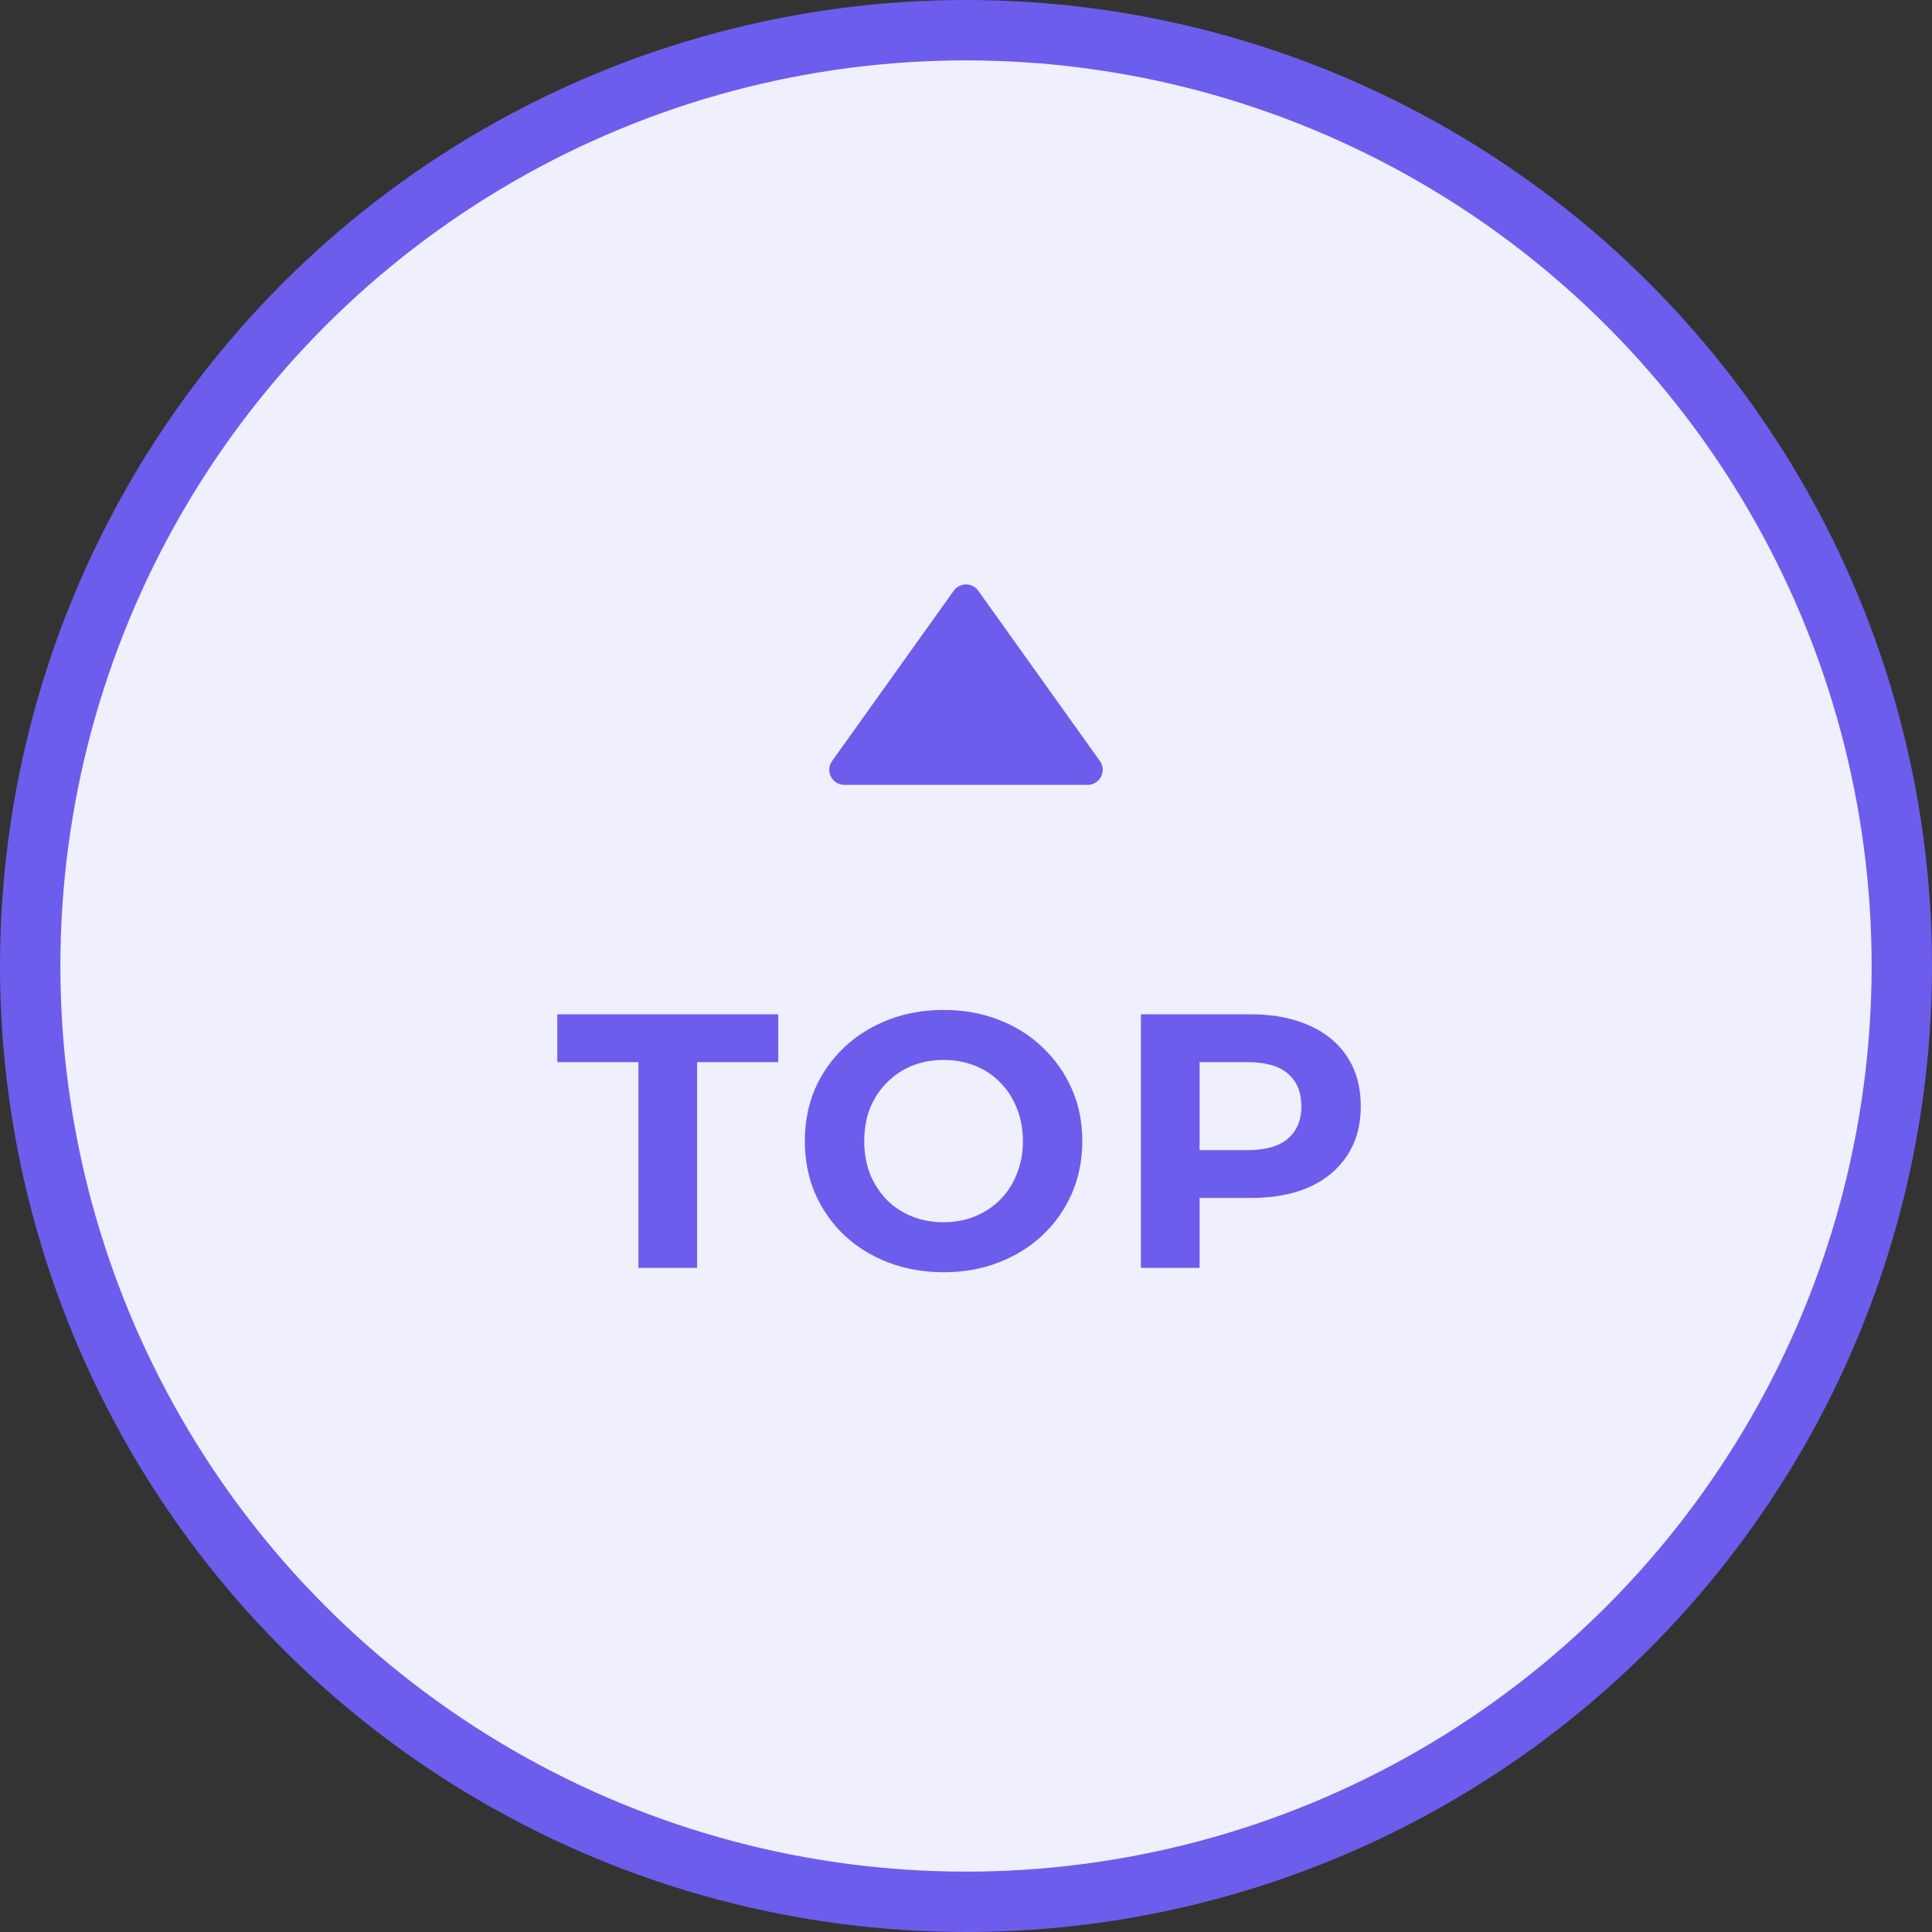 <svg width="64" height="64" viewBox="0 0 64 64" fill="none" xmlns="http://www.w3.org/2000/svg">
<rect x="0" y="0" width="64" height="64" fill="#333333" stroke="none"/>
<circle cx="32" cy="32" r="31" fill="#F0EFFD" stroke="#6C5DED" stroke-width="2"/>
<path d="M31.593 19.57C31.792 19.29 32.207 19.29 32.407 19.57L36.435 25.209C36.672 25.54 36.435 26 36.028 26H27.972C27.565 26 27.328 25.54 27.565 25.209L31.593 19.57Z" fill="#6C5DED"/>
<path d="M21.149 42V35.184H18.461V33.6H25.781V35.184H23.093V42H21.149ZM31.269 42.144C30.605 42.144 29.989 42.036 29.421 41.82C28.861 41.604 28.373 41.3 27.957 40.908C27.549 40.516 27.229 40.056 26.997 39.528C26.773 39 26.661 38.424 26.661 37.8C26.661 37.176 26.773 36.6 26.997 36.072C27.229 35.544 27.553 35.084 27.969 34.692C28.385 34.3 28.873 33.996 29.433 33.78C29.993 33.564 30.601 33.456 31.257 33.456C31.921 33.456 32.529 33.564 33.081 33.78C33.641 33.996 34.125 34.3 34.533 34.692C34.949 35.084 35.273 35.544 35.505 36.072C35.737 36.592 35.853 37.168 35.853 37.8C35.853 38.424 35.737 39.004 35.505 39.54C35.273 40.068 34.949 40.528 34.533 40.92C34.125 41.304 33.641 41.604 33.081 41.82C32.529 42.036 31.925 42.144 31.269 42.144ZM31.257 40.488C31.633 40.488 31.977 40.424 32.289 40.296C32.609 40.168 32.889 39.984 33.129 39.744C33.369 39.504 33.553 39.22 33.681 38.892C33.817 38.564 33.885 38.2 33.885 37.8C33.885 37.4 33.817 37.036 33.681 36.708C33.553 36.38 33.369 36.096 33.129 35.856C32.897 35.616 32.621 35.432 32.301 35.304C31.981 35.176 31.633 35.112 31.257 35.112C30.881 35.112 30.533 35.176 30.213 35.304C29.901 35.432 29.625 35.616 29.385 35.856C29.145 36.096 28.957 36.38 28.821 36.708C28.693 37.036 28.629 37.4 28.629 37.8C28.629 38.192 28.693 38.556 28.821 38.892C28.957 39.22 29.141 39.504 29.373 39.744C29.613 39.984 29.893 40.168 30.213 40.296C30.533 40.424 30.881 40.488 31.257 40.488ZM37.794 42V33.6H41.43C42.182 33.6 42.83 33.724 43.374 33.972C43.918 34.212 44.338 34.56 44.634 35.016C44.93 35.472 45.078 36.016 45.078 36.648C45.078 37.272 44.93 37.812 44.634 38.268C44.338 38.724 43.918 39.076 43.374 39.324C42.83 39.564 42.182 39.684 41.43 39.684H38.874L39.738 38.808V42H37.794ZM39.738 39.024L38.874 38.1H41.322C41.922 38.1 42.37 37.972 42.666 37.716C42.962 37.46 43.11 37.104 43.11 36.648C43.11 36.184 42.962 35.824 42.666 35.568C42.37 35.312 41.922 35.184 41.322 35.184H38.874L39.738 34.26V39.024Z" fill="#6C5DED"/>
</svg>
